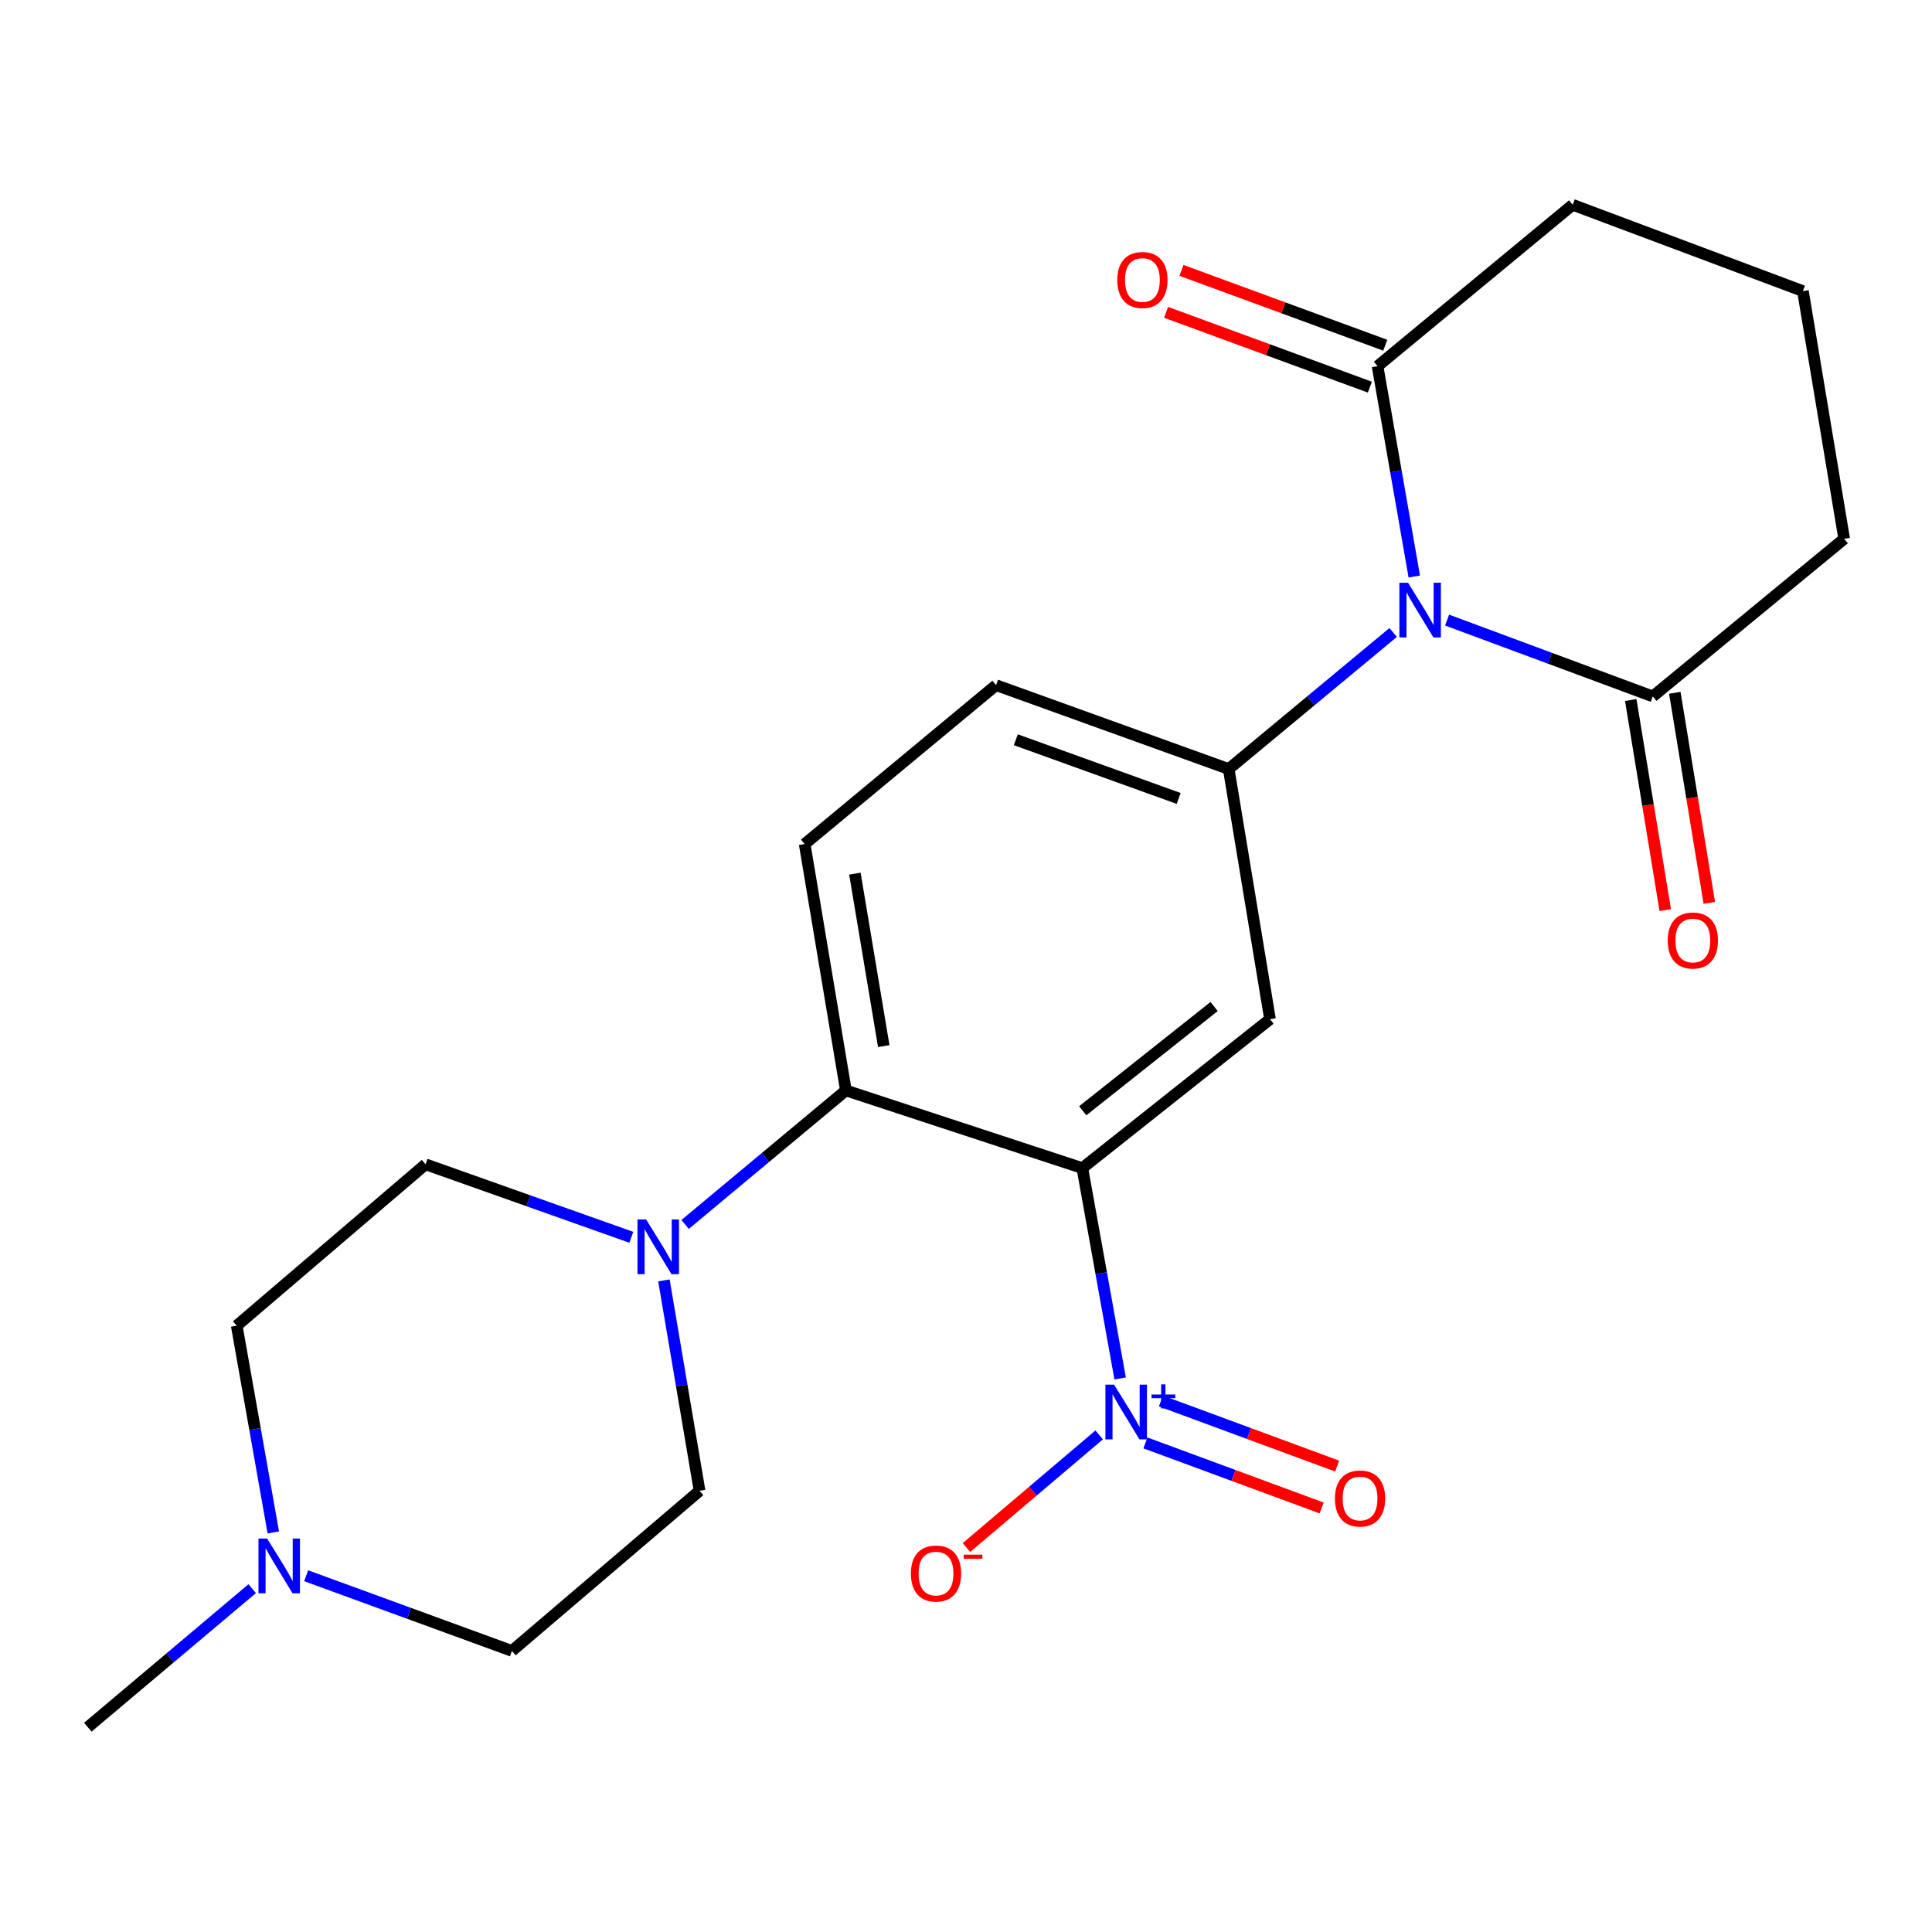 <?xml version='1.0' encoding='iso-8859-1'?>
<svg version='1.1' baseProfile='full'
              xmlns='http://www.w3.org/2000/svg'
                      xmlns:rdkit='http://www.rdkit.org/xml'
                      xmlns:xlink='http://www.w3.org/1999/xlink'
                  xml:space='preserve'
width='1000px' height='1000px' viewBox='0 0 1000 1000'>
<!-- END OF HEADER -->
<rect style='opacity:1.0;fill:#FFFFFF;stroke:none' width='1000' height='1000' x='0' y='0'> </rect>
<path class='bond-1' d='M 560.213,604.606 L 569.998,659.044' style='fill:none;fill-rule:evenodd;stroke:#000000;stroke-width:6px;stroke-linecap:butt;stroke-linejoin:miter;stroke-opacity:1' />
<path class='bond-1' d='M 569.998,659.044 L 579.782,713.482' style='fill:none;fill-rule:evenodd;stroke:#0000FF;stroke-width:6px;stroke-linecap:butt;stroke-linejoin:miter;stroke-opacity:1' />
<path class='bond-3' d='M 560.213,604.606 L 657.358,527.519' style='fill:none;fill-rule:evenodd;stroke:#000000;stroke-width:6px;stroke-linecap:butt;stroke-linejoin:miter;stroke-opacity:1' />
<path class='bond-3' d='M 560.417,574.936 L 628.418,520.976' style='fill:none;fill-rule:evenodd;stroke:#000000;stroke-width:6px;stroke-linecap:butt;stroke-linejoin:miter;stroke-opacity:1' />
<path class='bond-4' d='M 560.213,604.606 L 437.835,564.412' style='fill:none;fill-rule:evenodd;stroke:#000000;stroke-width:6px;stroke-linecap:butt;stroke-linejoin:miter;stroke-opacity:1' />
<path class='bond-0' d='M 721.101,327.367 L 678.539,362.704' style='fill:none;fill-rule:evenodd;stroke:#0000FF;stroke-width:6px;stroke-linecap:butt;stroke-linejoin:miter;stroke-opacity:1' />
<path class='bond-0' d='M 678.539,362.704 L 635.977,398.04' style='fill:none;fill-rule:evenodd;stroke:#000000;stroke-width:6px;stroke-linecap:butt;stroke-linejoin:miter;stroke-opacity:1' />
<path class='bond-6' d='M 732.03,298.414 L 722.528,243.974' style='fill:none;fill-rule:evenodd;stroke:#0000FF;stroke-width:6px;stroke-linecap:butt;stroke-linejoin:miter;stroke-opacity:1' />
<path class='bond-6' d='M 722.528,243.974 L 713.025,189.535' style='fill:none;fill-rule:evenodd;stroke:#000000;stroke-width:6px;stroke-linecap:butt;stroke-linejoin:miter;stroke-opacity:1' />
<path class='bond-7' d='M 749.012,320.955 L 802.243,340.711' style='fill:none;fill-rule:evenodd;stroke:#0000FF;stroke-width:6px;stroke-linecap:butt;stroke-linejoin:miter;stroke-opacity:1' />
<path class='bond-7' d='M 802.243,340.711 L 855.474,360.466' style='fill:none;fill-rule:evenodd;stroke:#000000;stroke-width:6px;stroke-linecap:butt;stroke-linejoin:miter;stroke-opacity:1' />
<path class='bond-10' d='M 568.936,742.703 L 534.59,771.851' style='fill:none;fill-rule:evenodd;stroke:#0000FF;stroke-width:6px;stroke-linecap:butt;stroke-linejoin:miter;stroke-opacity:1' />
<path class='bond-10' d='M 534.59,771.851 L 500.244,800.999' style='fill:none;fill-rule:evenodd;stroke:#FF0000;stroke-width:6px;stroke-linecap:butt;stroke-linejoin:miter;stroke-opacity:1' />
<path class='bond-11' d='M 592.867,746.847 L 638.485,763.687' style='fill:none;fill-rule:evenodd;stroke:#0000FF;stroke-width:6px;stroke-linecap:butt;stroke-linejoin:miter;stroke-opacity:1' />
<path class='bond-11' d='M 638.485,763.687 L 684.103,780.527' style='fill:none;fill-rule:evenodd;stroke:#FF0000;stroke-width:6px;stroke-linecap:butt;stroke-linejoin:miter;stroke-opacity:1' />
<path class='bond-11' d='M 600.872,725.163 L 646.49,742.002' style='fill:none;fill-rule:evenodd;stroke:#0000FF;stroke-width:6px;stroke-linecap:butt;stroke-linejoin:miter;stroke-opacity:1' />
<path class='bond-11' d='M 646.49,742.002 L 692.108,758.842' style='fill:none;fill-rule:evenodd;stroke:#FF0000;stroke-width:6px;stroke-linecap:butt;stroke-linejoin:miter;stroke-opacity:1' />
<path class='bond-2' d='M 635.977,398.04 L 657.358,527.519' style='fill:none;fill-rule:evenodd;stroke:#000000;stroke-width:6px;stroke-linecap:butt;stroke-linejoin:miter;stroke-opacity:1' />
<path class='bond-23' d='M 635.977,398.04 L 515.564,354.636' style='fill:none;fill-rule:evenodd;stroke:#000000;stroke-width:6px;stroke-linecap:butt;stroke-linejoin:miter;stroke-opacity:1' />
<path class='bond-23' d='M 610.077,413.274 L 525.788,382.891' style='fill:none;fill-rule:evenodd;stroke:#000000;stroke-width:6px;stroke-linecap:butt;stroke-linejoin:miter;stroke-opacity:1' />
<path class='bond-5' d='M 437.835,564.412 L 396.22,599.095' style='fill:none;fill-rule:evenodd;stroke:#000000;stroke-width:6px;stroke-linecap:butt;stroke-linejoin:miter;stroke-opacity:1' />
<path class='bond-5' d='M 396.22,599.095 L 354.604,633.779' style='fill:none;fill-rule:evenodd;stroke:#0000FF;stroke-width:6px;stroke-linecap:butt;stroke-linejoin:miter;stroke-opacity:1' />
<path class='bond-8' d='M 437.835,564.412 L 416.493,436.885' style='fill:none;fill-rule:evenodd;stroke:#000000;stroke-width:6px;stroke-linecap:butt;stroke-linejoin:miter;stroke-opacity:1' />
<path class='bond-8' d='M 457.431,541.468 L 442.491,452.199' style='fill:none;fill-rule:evenodd;stroke:#000000;stroke-width:6px;stroke-linecap:butt;stroke-linejoin:miter;stroke-opacity:1' />
<path class='bond-13' d='M 343.645,662.726 L 352.871,717.173' style='fill:none;fill-rule:evenodd;stroke:#0000FF;stroke-width:6px;stroke-linecap:butt;stroke-linejoin:miter;stroke-opacity:1' />
<path class='bond-13' d='M 352.871,717.173 L 362.097,771.62' style='fill:none;fill-rule:evenodd;stroke:#000000;stroke-width:6px;stroke-linecap:butt;stroke-linejoin:miter;stroke-opacity:1' />
<path class='bond-14' d='M 326.768,640.421 L 273.523,621.531' style='fill:none;fill-rule:evenodd;stroke:#0000FF;stroke-width:6px;stroke-linecap:butt;stroke-linejoin:miter;stroke-opacity:1' />
<path class='bond-14' d='M 273.523,621.531 L 220.277,602.641' style='fill:none;fill-rule:evenodd;stroke:#000000;stroke-width:6px;stroke-linecap:butt;stroke-linejoin:miter;stroke-opacity:1' />
<path class='bond-15' d='M 717.008,178.685 L 664.268,159.323' style='fill:none;fill-rule:evenodd;stroke:#000000;stroke-width:6px;stroke-linecap:butt;stroke-linejoin:miter;stroke-opacity:1' />
<path class='bond-15' d='M 664.268,159.323 L 611.527,139.96' style='fill:none;fill-rule:evenodd;stroke:#FF0000;stroke-width:6px;stroke-linecap:butt;stroke-linejoin:miter;stroke-opacity:1' />
<path class='bond-15' d='M 709.042,200.384 L 656.301,181.021' style='fill:none;fill-rule:evenodd;stroke:#000000;stroke-width:6px;stroke-linecap:butt;stroke-linejoin:miter;stroke-opacity:1' />
<path class='bond-15' d='M 656.301,181.021 L 603.561,161.659' style='fill:none;fill-rule:evenodd;stroke:#FF0000;stroke-width:6px;stroke-linecap:butt;stroke-linejoin:miter;stroke-opacity:1' />
<path class='bond-20' d='M 713.025,189.535 L 814.023,106.002' style='fill:none;fill-rule:evenodd;stroke:#000000;stroke-width:6px;stroke-linecap:butt;stroke-linejoin:miter;stroke-opacity:1' />
<path class='bond-16' d='M 844.07,362.339 L 853.001,416.708' style='fill:none;fill-rule:evenodd;stroke:#000000;stroke-width:6px;stroke-linecap:butt;stroke-linejoin:miter;stroke-opacity:1' />
<path class='bond-16' d='M 853.001,416.708 L 861.931,471.077' style='fill:none;fill-rule:evenodd;stroke:#FF0000;stroke-width:6px;stroke-linecap:butt;stroke-linejoin:miter;stroke-opacity:1' />
<path class='bond-16' d='M 866.879,358.593 L 875.809,412.961' style='fill:none;fill-rule:evenodd;stroke:#000000;stroke-width:6px;stroke-linecap:butt;stroke-linejoin:miter;stroke-opacity:1' />
<path class='bond-16' d='M 875.809,412.961 L 884.74,467.33' style='fill:none;fill-rule:evenodd;stroke:#FF0000;stroke-width:6px;stroke-linecap:butt;stroke-linejoin:miter;stroke-opacity:1' />
<path class='bond-19' d='M 855.474,360.466 L 954.545,278.885' style='fill:none;fill-rule:evenodd;stroke:#000000;stroke-width:6px;stroke-linecap:butt;stroke-linejoin:miter;stroke-opacity:1' />
<path class='bond-12' d='M 416.493,436.885 L 515.564,354.636' style='fill:none;fill-rule:evenodd;stroke:#000000;stroke-width:6px;stroke-linecap:butt;stroke-linejoin:miter;stroke-opacity:1' />
<path class='bond-9' d='M 141.462,793.188 L 131.995,739.687' style='fill:none;fill-rule:evenodd;stroke:#0000FF;stroke-width:6px;stroke-linecap:butt;stroke-linejoin:miter;stroke-opacity:1' />
<path class='bond-9' d='M 131.995,739.687 L 122.528,686.187' style='fill:none;fill-rule:evenodd;stroke:#000000;stroke-width:6px;stroke-linecap:butt;stroke-linejoin:miter;stroke-opacity:1' />
<path class='bond-21' d='M 130.547,822.285 L 88.001,858.142' style='fill:none;fill-rule:evenodd;stroke:#0000FF;stroke-width:6px;stroke-linecap:butt;stroke-linejoin:miter;stroke-opacity:1' />
<path class='bond-21' d='M 88.001,858.142 L 45.455,893.998' style='fill:none;fill-rule:evenodd;stroke:#000000;stroke-width:6px;stroke-linecap:butt;stroke-linejoin:miter;stroke-opacity:1' />
<path class='bond-24' d='M 158.471,815.6 L 211.718,835.055' style='fill:none;fill-rule:evenodd;stroke:#0000FF;stroke-width:6px;stroke-linecap:butt;stroke-linejoin:miter;stroke-opacity:1' />
<path class='bond-24' d='M 211.718,835.055 L 264.965,854.511' style='fill:none;fill-rule:evenodd;stroke:#000000;stroke-width:6px;stroke-linecap:butt;stroke-linejoin:miter;stroke-opacity:1' />
<path class='bond-17' d='M 362.097,771.62 L 264.965,854.511' style='fill:none;fill-rule:evenodd;stroke:#000000;stroke-width:6px;stroke-linecap:butt;stroke-linejoin:miter;stroke-opacity:1' />
<path class='bond-18' d='M 220.277,602.641 L 122.528,686.187' style='fill:none;fill-rule:evenodd;stroke:#000000;stroke-width:6px;stroke-linecap:butt;stroke-linejoin:miter;stroke-opacity:1' />
<path class='bond-22' d='M 954.545,278.885 L 933.19,150.677' style='fill:none;fill-rule:evenodd;stroke:#000000;stroke-width:6px;stroke-linecap:butt;stroke-linejoin:miter;stroke-opacity:1' />
<path class='bond-25' d='M 814.023,106.002 L 933.19,150.677' style='fill:none;fill-rule:evenodd;stroke:#000000;stroke-width:6px;stroke-linecap:butt;stroke-linejoin:miter;stroke-opacity:1' />
<path  class='atom-1' d='M 728.801 301.618
L 738.081 316.618
Q 739.001 318.098, 740.481 320.778
Q 741.961 323.458, 742.041 323.618
L 742.041 301.618
L 745.801 301.618
L 745.801 329.938
L 741.921 329.938
L 731.961 313.538
Q 730.801 311.618, 729.561 309.418
Q 728.361 307.218, 728.001 306.538
L 728.001 329.938
L 724.321 329.938
L 724.321 301.618
L 728.801 301.618
' fill='#0000FF'/>
<path  class='atom-2' d='M 576.644 716.689
L 585.924 731.689
Q 586.844 733.169, 588.324 735.849
Q 589.804 738.529, 589.884 738.689
L 589.884 716.689
L 593.644 716.689
L 593.644 745.009
L 589.764 745.009
L 579.804 728.609
Q 578.644 726.689, 577.404 724.489
Q 576.204 722.289, 575.844 721.609
L 575.844 745.009
L 572.164 745.009
L 572.164 716.689
L 576.644 716.689
' fill='#0000FF'/>
<path  class='atom-2' d='M 596.02 721.794
L 601.009 721.794
L 601.009 716.54
L 603.227 716.54
L 603.227 721.794
L 608.349 721.794
L 608.349 723.695
L 603.227 723.695
L 603.227 728.975
L 601.009 728.975
L 601.009 723.695
L 596.02 723.695
L 596.02 721.794
' fill='#0000FF'/>
<path  class='atom-6' d='M 334.443 631.204
L 343.723 646.204
Q 344.643 647.684, 346.123 650.364
Q 347.603 653.044, 347.683 653.204
L 347.683 631.204
L 351.443 631.204
L 351.443 659.524
L 347.563 659.524
L 337.603 643.124
Q 336.443 641.204, 335.203 639.004
Q 334.003 636.804, 333.643 636.124
L 333.643 659.524
L 329.963 659.524
L 329.963 631.204
L 334.443 631.204
' fill='#0000FF'/>
<path  class='atom-10' d='M 138.266 796.344
L 147.546 811.344
Q 148.466 812.824, 149.946 815.504
Q 151.426 818.184, 151.506 818.344
L 151.506 796.344
L 155.266 796.344
L 155.266 824.664
L 151.386 824.664
L 141.426 808.264
Q 140.266 806.344, 139.026 804.144
Q 137.826 801.944, 137.466 801.264
L 137.466 824.664
L 133.786 824.664
L 133.786 796.344
L 138.266 796.344
' fill='#0000FF'/>
<path  class='atom-11' d='M 471.475 814.462
Q 471.475 807.662, 474.835 803.862
Q 478.195 800.062, 484.475 800.062
Q 490.755 800.062, 494.115 803.862
Q 497.475 807.662, 497.475 814.462
Q 497.475 821.342, 494.075 825.262
Q 490.675 829.142, 484.475 829.142
Q 478.235 829.142, 474.835 825.262
Q 471.475 821.382, 471.475 814.462
M 484.475 825.942
Q 488.795 825.942, 491.115 823.062
Q 493.475 820.142, 493.475 814.462
Q 493.475 808.902, 491.115 806.102
Q 488.795 803.262, 484.475 803.262
Q 480.155 803.262, 477.795 806.062
Q 475.475 808.862, 475.475 814.462
Q 475.475 820.182, 477.795 823.062
Q 480.155 825.942, 484.475 825.942
' fill='#FF0000'/>
<path  class='atom-11' d='M 498.795 804.684
L 508.484 804.684
L 508.484 806.796
L 498.795 806.796
L 498.795 804.684
' fill='#FF0000'/>
<path  class='atom-12' d='M 690.959 775.617
Q 690.959 768.817, 694.319 765.017
Q 697.679 761.217, 703.959 761.217
Q 710.239 761.217, 713.599 765.017
Q 716.959 768.817, 716.959 775.617
Q 716.959 782.497, 713.559 786.417
Q 710.159 790.297, 703.959 790.297
Q 697.719 790.297, 694.319 786.417
Q 690.959 782.537, 690.959 775.617
M 703.959 787.097
Q 708.279 787.097, 710.599 784.217
Q 712.959 781.297, 712.959 775.617
Q 712.959 770.057, 710.599 767.257
Q 708.279 764.417, 703.959 764.417
Q 699.639 764.417, 697.279 767.217
Q 694.959 770.017, 694.959 775.617
Q 694.959 781.337, 697.279 784.217
Q 699.639 787.097, 703.959 787.097
' fill='#FF0000'/>
<path  class='atom-16' d='M 578.302 144.927
Q 578.302 138.127, 581.662 134.327
Q 585.022 130.527, 591.302 130.527
Q 597.582 130.527, 600.942 134.327
Q 604.302 138.127, 604.302 144.927
Q 604.302 151.807, 600.902 155.727
Q 597.502 159.607, 591.302 159.607
Q 585.062 159.607, 581.662 155.727
Q 578.302 151.847, 578.302 144.927
M 591.302 156.407
Q 595.622 156.407, 597.942 153.527
Q 600.302 150.607, 600.302 144.927
Q 600.302 139.367, 597.942 136.567
Q 595.622 133.727, 591.302 133.727
Q 586.982 133.727, 584.622 136.527
Q 582.302 139.327, 582.302 144.927
Q 582.302 150.647, 584.622 153.527
Q 586.982 156.407, 591.302 156.407
' fill='#FF0000'/>
<path  class='atom-17' d='M 863.213 486.802
Q 863.213 480.002, 866.573 476.202
Q 869.933 472.402, 876.213 472.402
Q 882.493 472.402, 885.853 476.202
Q 889.213 480.002, 889.213 486.802
Q 889.213 493.682, 885.813 497.602
Q 882.413 501.482, 876.213 501.482
Q 869.973 501.482, 866.573 497.602
Q 863.213 493.722, 863.213 486.802
M 876.213 498.282
Q 880.533 498.282, 882.853 495.402
Q 885.213 492.482, 885.213 486.802
Q 885.213 481.242, 882.853 478.442
Q 880.533 475.602, 876.213 475.602
Q 871.893 475.602, 869.533 478.402
Q 867.213 481.202, 867.213 486.802
Q 867.213 492.522, 869.533 495.402
Q 871.893 498.282, 876.213 498.282
' fill='#FF0000'/>
</svg>

